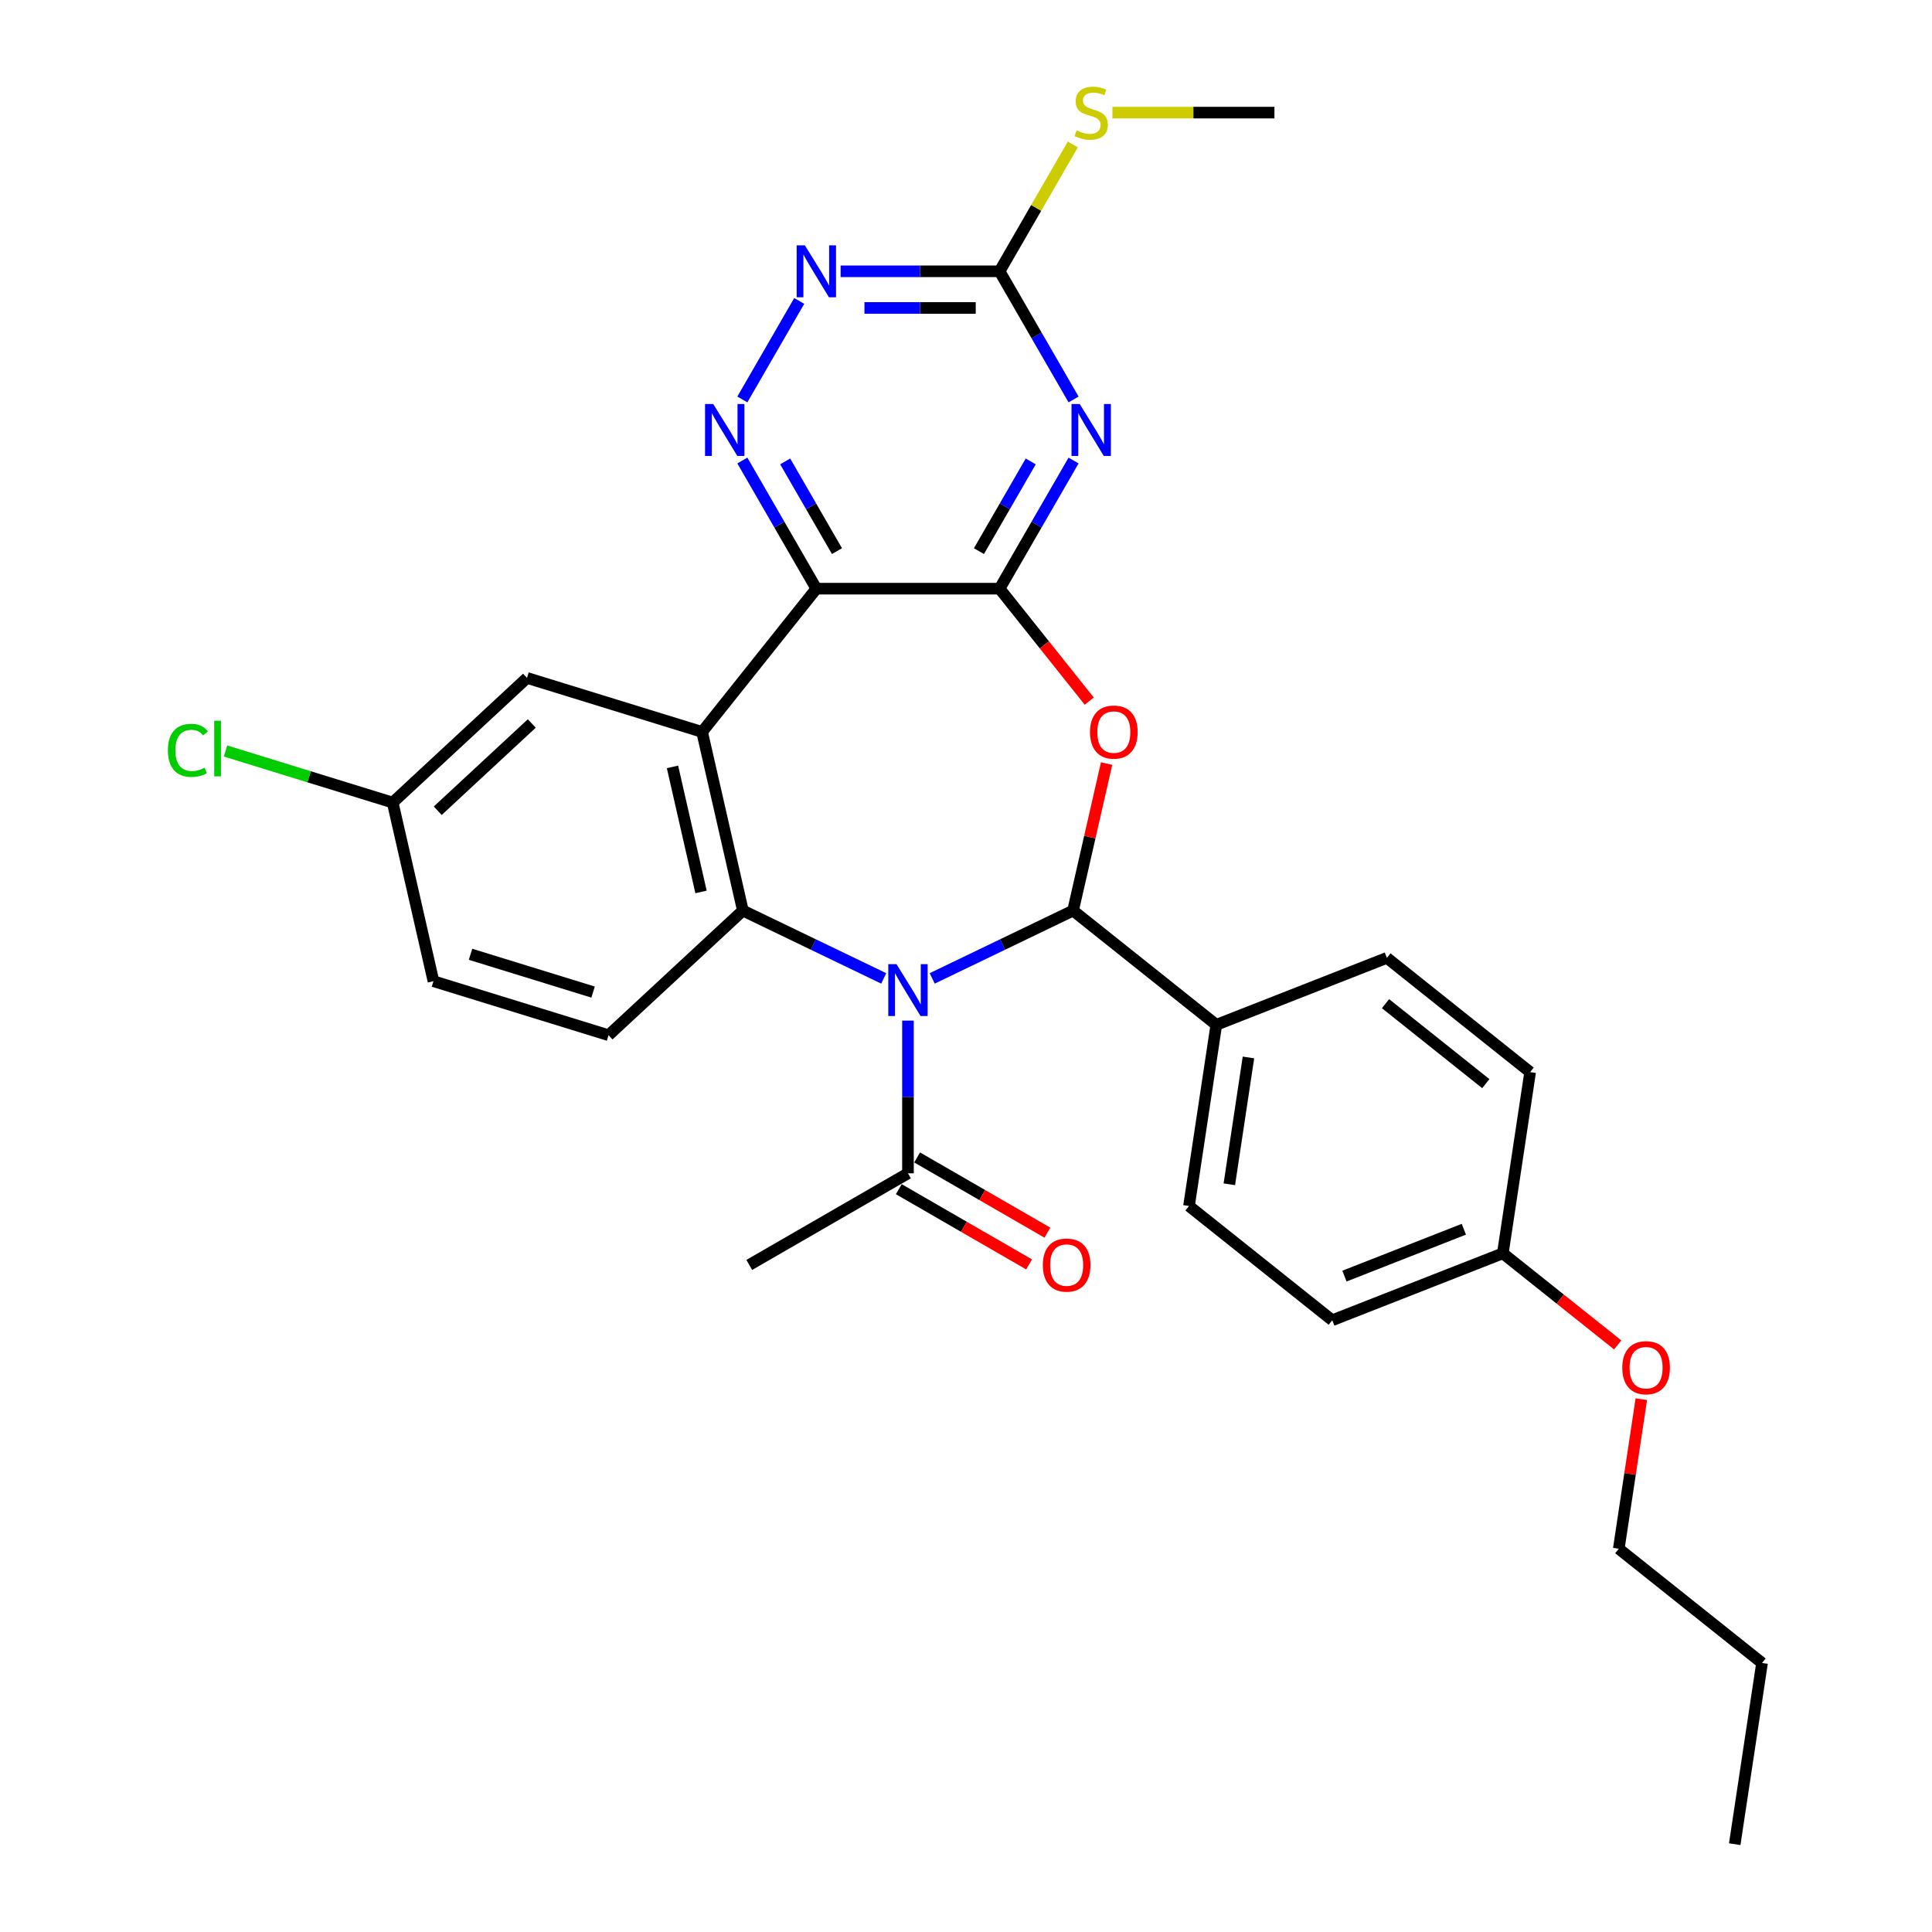 <?xml version='1.0' encoding='iso-8859-1'?>
<svg version='1.1' baseProfile='full'
              xmlns='http://www.w3.org/2000/svg'
                      xmlns:rdkit='http://www.rdkit.org/xml'
                      xmlns:xlink='http://www.w3.org/1999/xlink'
                  xml:space='preserve'
width='1000px' height='1000px' viewBox='0 0 1000 1000'>
<!-- END OF HEADER -->
<rect style='opacity:1.0;fill:#FFFFFF;stroke:none' width='1000' height='1000' x='0' y='0'> </rect>
<path class='bond-1' d='M 482.516,506.416 L 518.963,488.864' style='fill:none;fill-rule:evenodd;stroke:#0000FF;stroke-width:6px;stroke-linecap:butt;stroke-linejoin:miter;stroke-opacity:1' />
<path class='bond-1' d='M 518.963,488.864 L 555.409,471.312' style='fill:none;fill-rule:evenodd;stroke:#000000;stroke-width:6px;stroke-linecap:butt;stroke-linejoin:miter;stroke-opacity:1' />
<path class='bond-5' d='M 457.402,506.416 L 420.955,488.864' style='fill:none;fill-rule:evenodd;stroke:#0000FF;stroke-width:6px;stroke-linecap:butt;stroke-linejoin:miter;stroke-opacity:1' />
<path class='bond-5' d='M 420.955,488.864 L 384.509,471.312' style='fill:none;fill-rule:evenodd;stroke:#000000;stroke-width:6px;stroke-linecap:butt;stroke-linejoin:miter;stroke-opacity:1' />
<path class='bond-9' d='M 469.959,528.264 L 469.959,567.784' style='fill:none;fill-rule:evenodd;stroke:#0000FF;stroke-width:6px;stroke-linecap:butt;stroke-linejoin:miter;stroke-opacity:1' />
<path class='bond-9' d='M 469.959,567.784 L 469.959,607.305' style='fill:none;fill-rule:evenodd;stroke:#000000;stroke-width:6px;stroke-linecap:butt;stroke-linejoin:miter;stroke-opacity:1' />
<path class='bond-0' d='M 517.38,304.697 L 540.586,333.796' style='fill:none;fill-rule:evenodd;stroke:#000000;stroke-width:6px;stroke-linecap:butt;stroke-linejoin:miter;stroke-opacity:1' />
<path class='bond-0' d='M 540.586,333.796 L 563.792,362.895' style='fill:none;fill-rule:evenodd;stroke:#FF0000;stroke-width:6px;stroke-linecap:butt;stroke-linejoin:miter;stroke-opacity:1' />
<path class='bond-6' d='M 517.38,304.697 L 536.529,271.529' style='fill:none;fill-rule:evenodd;stroke:#000000;stroke-width:6px;stroke-linecap:butt;stroke-linejoin:miter;stroke-opacity:1' />
<path class='bond-6' d='M 536.529,271.529 L 555.679,238.361' style='fill:none;fill-rule:evenodd;stroke:#0000FF;stroke-width:6px;stroke-linecap:butt;stroke-linejoin:miter;stroke-opacity:1' />
<path class='bond-6' d='M 506.698,285.262 L 520.102,262.045' style='fill:none;fill-rule:evenodd;stroke:#000000;stroke-width:6px;stroke-linecap:butt;stroke-linejoin:miter;stroke-opacity:1' />
<path class='bond-6' d='M 520.102,262.045 L 533.507,238.827' style='fill:none;fill-rule:evenodd;stroke:#0000FF;stroke-width:6px;stroke-linecap:butt;stroke-linejoin:miter;stroke-opacity:1' />
<path class='bond-30' d='M 517.38,304.697 L 422.538,304.697' style='fill:none;fill-rule:evenodd;stroke:#000000;stroke-width:6px;stroke-linecap:butt;stroke-linejoin:miter;stroke-opacity:1' />
<path class='bond-3' d='M 555.409,471.312 L 564.093,433.265' style='fill:none;fill-rule:evenodd;stroke:#000000;stroke-width:6px;stroke-linecap:butt;stroke-linejoin:miter;stroke-opacity:1' />
<path class='bond-3' d='M 564.093,433.265 L 572.777,395.217' style='fill:none;fill-rule:evenodd;stroke:#FF0000;stroke-width:6px;stroke-linecap:butt;stroke-linejoin:miter;stroke-opacity:1' />
<path class='bond-12' d='M 555.409,471.312 L 629.56,530.445' style='fill:none;fill-rule:evenodd;stroke:#000000;stroke-width:6px;stroke-linecap:butt;stroke-linejoin:miter;stroke-opacity:1' />
<path class='bond-2' d='M 422.538,304.697 L 363.404,378.847' style='fill:none;fill-rule:evenodd;stroke:#000000;stroke-width:6px;stroke-linecap:butt;stroke-linejoin:miter;stroke-opacity:1' />
<path class='bond-7' d='M 422.538,304.697 L 403.388,271.529' style='fill:none;fill-rule:evenodd;stroke:#000000;stroke-width:6px;stroke-linecap:butt;stroke-linejoin:miter;stroke-opacity:1' />
<path class='bond-7' d='M 403.388,271.529 L 384.239,238.361' style='fill:none;fill-rule:evenodd;stroke:#0000FF;stroke-width:6px;stroke-linecap:butt;stroke-linejoin:miter;stroke-opacity:1' />
<path class='bond-7' d='M 433.22,285.262 L 419.815,262.045' style='fill:none;fill-rule:evenodd;stroke:#000000;stroke-width:6px;stroke-linecap:butt;stroke-linejoin:miter;stroke-opacity:1' />
<path class='bond-7' d='M 419.815,262.045 L 406.411,238.827' style='fill:none;fill-rule:evenodd;stroke:#0000FF;stroke-width:6px;stroke-linecap:butt;stroke-linejoin:miter;stroke-opacity:1' />
<path class='bond-4' d='M 363.404,378.847 L 384.509,471.312' style='fill:none;fill-rule:evenodd;stroke:#000000;stroke-width:6px;stroke-linecap:butt;stroke-linejoin:miter;stroke-opacity:1' />
<path class='bond-4' d='M 348.077,396.938 L 362.85,461.663' style='fill:none;fill-rule:evenodd;stroke:#000000;stroke-width:6px;stroke-linecap:butt;stroke-linejoin:miter;stroke-opacity:1' />
<path class='bond-13' d='M 363.404,378.847 L 272.775,350.892' style='fill:none;fill-rule:evenodd;stroke:#000000;stroke-width:6px;stroke-linecap:butt;stroke-linejoin:miter;stroke-opacity:1' />
<path class='bond-11' d='M 384.509,471.312 L 314.984,535.821' style='fill:none;fill-rule:evenodd;stroke:#000000;stroke-width:6px;stroke-linecap:butt;stroke-linejoin:miter;stroke-opacity:1' />
<path class='bond-8' d='M 555.679,206.76 L 536.529,173.592' style='fill:none;fill-rule:evenodd;stroke:#0000FF;stroke-width:6px;stroke-linecap:butt;stroke-linejoin:miter;stroke-opacity:1' />
<path class='bond-8' d='M 536.529,173.592 L 517.38,140.424' style='fill:none;fill-rule:evenodd;stroke:#000000;stroke-width:6px;stroke-linecap:butt;stroke-linejoin:miter;stroke-opacity:1' />
<path class='bond-10' d='M 384.239,206.76 L 413.678,155.769' style='fill:none;fill-rule:evenodd;stroke:#0000FF;stroke-width:6px;stroke-linecap:butt;stroke-linejoin:miter;stroke-opacity:1' />
<path class='bond-15' d='M 517.38,140.424 L 536.332,107.598' style='fill:none;fill-rule:evenodd;stroke:#000000;stroke-width:6px;stroke-linecap:butt;stroke-linejoin:miter;stroke-opacity:1' />
<path class='bond-15' d='M 536.332,107.598 L 555.285,74.772' style='fill:none;fill-rule:evenodd;stroke:#CCCC00;stroke-width:6px;stroke-linecap:butt;stroke-linejoin:miter;stroke-opacity:1' />
<path class='bond-33' d='M 517.38,140.424 L 476.237,140.424' style='fill:none;fill-rule:evenodd;stroke:#000000;stroke-width:6px;stroke-linecap:butt;stroke-linejoin:miter;stroke-opacity:1' />
<path class='bond-33' d='M 476.237,140.424 L 435.095,140.424' style='fill:none;fill-rule:evenodd;stroke:#0000FF;stroke-width:6px;stroke-linecap:butt;stroke-linejoin:miter;stroke-opacity:1' />
<path class='bond-33' d='M 505.037,159.393 L 476.237,159.393' style='fill:none;fill-rule:evenodd;stroke:#000000;stroke-width:6px;stroke-linecap:butt;stroke-linejoin:miter;stroke-opacity:1' />
<path class='bond-33' d='M 476.237,159.393 L 447.438,159.393' style='fill:none;fill-rule:evenodd;stroke:#0000FF;stroke-width:6px;stroke-linecap:butt;stroke-linejoin:miter;stroke-opacity:1' />
<path class='bond-14' d='M 465.217,615.519 L 498.934,634.986' style='fill:none;fill-rule:evenodd;stroke:#000000;stroke-width:6px;stroke-linecap:butt;stroke-linejoin:miter;stroke-opacity:1' />
<path class='bond-14' d='M 498.934,634.986 L 532.652,654.453' style='fill:none;fill-rule:evenodd;stroke:#FF0000;stroke-width:6px;stroke-linecap:butt;stroke-linejoin:miter;stroke-opacity:1' />
<path class='bond-14' d='M 474.701,599.092 L 508.419,618.559' style='fill:none;fill-rule:evenodd;stroke:#000000;stroke-width:6px;stroke-linecap:butt;stroke-linejoin:miter;stroke-opacity:1' />
<path class='bond-14' d='M 508.419,618.559 L 542.136,638.026' style='fill:none;fill-rule:evenodd;stroke:#FF0000;stroke-width:6px;stroke-linecap:butt;stroke-linejoin:miter;stroke-opacity:1' />
<path class='bond-25' d='M 469.959,607.305 L 387.823,654.727' style='fill:none;fill-rule:evenodd;stroke:#000000;stroke-width:6px;stroke-linecap:butt;stroke-linejoin:miter;stroke-opacity:1' />
<path class='bond-19' d='M 314.984,535.821 L 224.355,507.866' style='fill:none;fill-rule:evenodd;stroke:#000000;stroke-width:6px;stroke-linecap:butt;stroke-linejoin:miter;stroke-opacity:1' />
<path class='bond-19' d='M 306.981,513.502 L 243.541,493.934' style='fill:none;fill-rule:evenodd;stroke:#000000;stroke-width:6px;stroke-linecap:butt;stroke-linejoin:miter;stroke-opacity:1' />
<path class='bond-16' d='M 629.56,530.445 L 615.424,624.229' style='fill:none;fill-rule:evenodd;stroke:#000000;stroke-width:6px;stroke-linecap:butt;stroke-linejoin:miter;stroke-opacity:1' />
<path class='bond-16' d='M 646.196,547.34 L 636.301,612.988' style='fill:none;fill-rule:evenodd;stroke:#000000;stroke-width:6px;stroke-linecap:butt;stroke-linejoin:miter;stroke-opacity:1' />
<path class='bond-17' d='M 629.56,530.445 L 717.846,495.796' style='fill:none;fill-rule:evenodd;stroke:#000000;stroke-width:6px;stroke-linecap:butt;stroke-linejoin:miter;stroke-opacity:1' />
<path class='bond-31' d='M 272.775,350.892 L 203.251,415.401' style='fill:none;fill-rule:evenodd;stroke:#000000;stroke-width:6px;stroke-linecap:butt;stroke-linejoin:miter;stroke-opacity:1' />
<path class='bond-31' d='M 275.248,374.473 L 226.581,419.63' style='fill:none;fill-rule:evenodd;stroke:#000000;stroke-width:6px;stroke-linecap:butt;stroke-linejoin:miter;stroke-opacity:1' />
<path class='bond-26' d='M 575.784,58.288 L 617.714,58.288' style='fill:none;fill-rule:evenodd;stroke:#CCCC00;stroke-width:6px;stroke-linecap:butt;stroke-linejoin:miter;stroke-opacity:1' />
<path class='bond-26' d='M 617.714,58.288 L 659.644,58.288' style='fill:none;fill-rule:evenodd;stroke:#000000;stroke-width:6px;stroke-linecap:butt;stroke-linejoin:miter;stroke-opacity:1' />
<path class='bond-22' d='M 615.424,624.229 L 689.575,683.362' style='fill:none;fill-rule:evenodd;stroke:#000000;stroke-width:6px;stroke-linecap:butt;stroke-linejoin:miter;stroke-opacity:1' />
<path class='bond-21' d='M 717.846,495.796 L 791.997,554.929' style='fill:none;fill-rule:evenodd;stroke:#000000;stroke-width:6px;stroke-linecap:butt;stroke-linejoin:miter;stroke-opacity:1' />
<path class='bond-21' d='M 717.142,519.496 L 769.048,560.889' style='fill:none;fill-rule:evenodd;stroke:#000000;stroke-width:6px;stroke-linecap:butt;stroke-linejoin:miter;stroke-opacity:1' />
<path class='bond-18' d='M 203.251,415.401 L 224.355,507.866' style='fill:none;fill-rule:evenodd;stroke:#000000;stroke-width:6px;stroke-linecap:butt;stroke-linejoin:miter;stroke-opacity:1' />
<path class='bond-23' d='M 203.251,415.401 L 159.994,402.059' style='fill:none;fill-rule:evenodd;stroke:#000000;stroke-width:6px;stroke-linecap:butt;stroke-linejoin:miter;stroke-opacity:1' />
<path class='bond-23' d='M 159.994,402.059 L 116.738,388.716' style='fill:none;fill-rule:evenodd;stroke:#00CC00;stroke-width:6px;stroke-linecap:butt;stroke-linejoin:miter;stroke-opacity:1' />
<path class='bond-20' d='M 777.862,648.712 L 791.997,554.929' style='fill:none;fill-rule:evenodd;stroke:#000000;stroke-width:6px;stroke-linecap:butt;stroke-linejoin:miter;stroke-opacity:1' />
<path class='bond-24' d='M 777.862,648.712 L 807.587,672.417' style='fill:none;fill-rule:evenodd;stroke:#000000;stroke-width:6px;stroke-linecap:butt;stroke-linejoin:miter;stroke-opacity:1' />
<path class='bond-24' d='M 807.587,672.417 L 837.312,696.122' style='fill:none;fill-rule:evenodd;stroke:#FF0000;stroke-width:6px;stroke-linecap:butt;stroke-linejoin:miter;stroke-opacity:1' />
<path class='bond-32' d='M 777.862,648.712 L 689.575,683.362' style='fill:none;fill-rule:evenodd;stroke:#000000;stroke-width:6px;stroke-linecap:butt;stroke-linejoin:miter;stroke-opacity:1' />
<path class='bond-32' d='M 757.689,636.252 L 695.888,660.507' style='fill:none;fill-rule:evenodd;stroke:#000000;stroke-width:6px;stroke-linecap:butt;stroke-linejoin:miter;stroke-opacity:1' />
<path class='bond-27' d='M 849.545,724.215 L 843.711,762.922' style='fill:none;fill-rule:evenodd;stroke:#FF0000;stroke-width:6px;stroke-linecap:butt;stroke-linejoin:miter;stroke-opacity:1' />
<path class='bond-27' d='M 843.711,762.922 L 837.877,801.629' style='fill:none;fill-rule:evenodd;stroke:#000000;stroke-width:6px;stroke-linecap:butt;stroke-linejoin:miter;stroke-opacity:1' />
<path class='bond-28' d='M 837.877,801.629 L 912.028,860.762' style='fill:none;fill-rule:evenodd;stroke:#000000;stroke-width:6px;stroke-linecap:butt;stroke-linejoin:miter;stroke-opacity:1' />
<path class='bond-29' d='M 912.028,860.762 L 897.892,954.545' style='fill:none;fill-rule:evenodd;stroke:#000000;stroke-width:6px;stroke-linecap:butt;stroke-linejoin:miter;stroke-opacity:1' />
<path  class='atom-0' d='M 464.022 499.033
L 472.823 513.259
Q 473.696 514.663, 475.099 517.205
Q 476.503 519.747, 476.579 519.898
L 476.579 499.033
L 480.145 499.033
L 480.145 525.892
L 476.465 525.892
L 467.019 510.338
Q 465.919 508.517, 464.742 506.431
Q 463.604 504.344, 463.263 503.699
L 463.263 525.892
L 459.773 525.892
L 459.773 499.033
L 464.022 499.033
' fill='#0000FF'/>
<path  class='atom-4' d='M 564.184 378.923
Q 564.184 372.474, 567.371 368.87
Q 570.557 365.266, 576.513 365.266
Q 582.47 365.266, 585.656 368.87
Q 588.843 372.474, 588.843 378.923
Q 588.843 385.449, 585.618 389.166
Q 582.394 392.846, 576.513 392.846
Q 570.595 392.846, 567.371 389.166
Q 564.184 385.486, 564.184 378.923
M 576.513 389.811
Q 580.611 389.811, 582.811 387.08
Q 585.049 384.31, 585.049 378.923
Q 585.049 373.65, 582.811 370.995
Q 580.611 368.301, 576.513 368.301
Q 572.416 368.301, 570.178 370.957
Q 567.978 373.612, 567.978 378.923
Q 567.978 384.348, 570.178 387.08
Q 572.416 389.811, 576.513 389.811
' fill='#FF0000'/>
<path  class='atom-7' d='M 558.864 209.131
L 567.666 223.357
Q 568.538 224.761, 569.942 227.303
Q 571.346 229.844, 571.421 229.996
L 571.421 209.131
L 574.987 209.131
L 574.987 235.99
L 571.308 235.99
L 561.861 220.436
Q 560.761 218.615, 559.585 216.529
Q 558.447 214.442, 558.106 213.797
L 558.106 235.99
L 554.615 235.99
L 554.615 209.131
L 558.864 209.131
' fill='#0000FF'/>
<path  class='atom-8' d='M 369.179 209.131
L 377.981 223.357
Q 378.853 224.761, 380.257 227.303
Q 381.66 229.844, 381.736 229.996
L 381.736 209.131
L 385.302 209.131
L 385.302 235.99
L 381.622 235.99
L 372.176 220.436
Q 371.076 218.615, 369.9 216.529
Q 368.762 214.442, 368.42 213.797
L 368.42 235.99
L 364.93 235.99
L 364.93 209.131
L 369.179 209.131
' fill='#0000FF'/>
<path  class='atom-11' d='M 416.6 126.995
L 425.402 141.221
Q 426.274 142.625, 427.678 145.167
Q 429.082 147.708, 429.158 147.86
L 429.158 126.995
L 432.724 126.995
L 432.724 153.854
L 429.044 153.854
L 419.597 138.3
Q 418.497 136.479, 417.321 134.392
Q 416.183 132.306, 415.842 131.661
L 415.842 153.854
L 412.351 153.854
L 412.351 126.995
L 416.6 126.995
' fill='#0000FF'/>
<path  class='atom-15' d='M 539.765 654.802
Q 539.765 648.353, 542.952 644.749
Q 546.139 641.145, 552.095 641.145
Q 558.051 641.145, 561.238 644.749
Q 564.424 648.353, 564.424 654.802
Q 564.424 661.328, 561.2 665.045
Q 557.975 668.725, 552.095 668.725
Q 546.177 668.725, 542.952 665.045
Q 539.765 661.366, 539.765 654.802
M 552.095 665.69
Q 556.192 665.69, 558.392 662.959
Q 560.631 660.19, 560.631 654.802
Q 560.631 649.529, 558.392 646.874
Q 556.192 644.18, 552.095 644.18
Q 547.998 644.18, 545.759 646.836
Q 543.559 649.491, 543.559 654.802
Q 543.559 660.227, 545.759 662.959
Q 547.998 665.69, 552.095 665.69
' fill='#FF0000'/>
<path  class='atom-16' d='M 557.214 67.507
Q 557.517 67.621, 558.769 68.152
Q 560.021 68.683, 561.387 69.025
Q 562.791 69.328, 564.156 69.328
Q 566.698 69.328, 568.178 68.114
Q 569.657 66.862, 569.657 64.7
Q 569.657 63.22, 568.899 62.31
Q 568.178 61.399, 567.04 60.906
Q 565.902 60.413, 564.005 59.844
Q 561.615 59.123, 560.173 58.44
Q 558.769 57.757, 557.745 56.316
Q 556.759 54.874, 556.759 52.446
Q 556.759 49.07, 559.035 46.983
Q 561.349 44.897, 565.902 44.897
Q 569.012 44.897, 572.541 46.376
L 571.668 49.297
Q 568.443 47.969, 566.015 47.969
Q 563.398 47.969, 561.956 49.07
Q 560.515 50.132, 560.552 51.991
Q 560.552 53.432, 561.273 54.305
Q 562.032 55.178, 563.094 55.671
Q 564.194 56.164, 566.015 56.733
Q 568.443 57.492, 569.885 58.25
Q 571.327 59.009, 572.351 60.565
Q 573.413 62.082, 573.413 64.7
Q 573.413 68.418, 570.909 70.428
Q 568.443 72.401, 564.308 72.401
Q 561.918 72.401, 560.097 71.87
Q 558.314 71.377, 556.19 70.504
L 557.214 67.507
' fill='#CCCC00'/>
<path  class='atom-24' d='M 86.9 388.376
Q 86.9 381.699, 90.011 378.208
Q 93.16 374.68, 99.116 374.68
Q 104.655 374.68, 107.614 378.588
L 105.11 380.636
Q 102.948 377.791, 99.116 377.791
Q 95.057 377.791, 92.894 380.523
Q 90.77 383.216, 90.77 388.376
Q 90.77 393.687, 92.97 396.418
Q 95.209 399.15, 99.534 399.15
Q 102.493 399.15, 105.945 397.367
L 107.007 400.212
Q 105.603 401.122, 103.479 401.654
Q 101.354 402.185, 99.002 402.185
Q 93.16 402.185, 90.011 398.619
Q 86.9 395.053, 86.9 388.376
' fill='#00CC00'/>
<path  class='atom-24' d='M 110.877 373.049
L 114.367 373.049
L 114.367 401.843
L 110.877 401.843
L 110.877 373.049
' fill='#00CC00'/>
<path  class='atom-25' d='M 839.683 707.921
Q 839.683 701.472, 842.87 697.868
Q 846.057 694.264, 852.013 694.264
Q 857.969 694.264, 861.155 697.868
Q 864.342 701.472, 864.342 707.921
Q 864.342 714.447, 861.117 718.164
Q 857.893 721.844, 852.013 721.844
Q 846.094 721.844, 842.87 718.164
Q 839.683 714.485, 839.683 707.921
M 852.013 718.809
Q 856.11 718.809, 858.31 716.078
Q 860.548 713.309, 860.548 707.921
Q 860.548 702.648, 858.31 699.993
Q 856.11 697.299, 852.013 697.299
Q 847.915 697.299, 845.677 699.955
Q 843.477 702.61, 843.477 707.921
Q 843.477 713.346, 845.677 716.078
Q 847.915 718.809, 852.013 718.809
' fill='#FF0000'/>
</svg>
